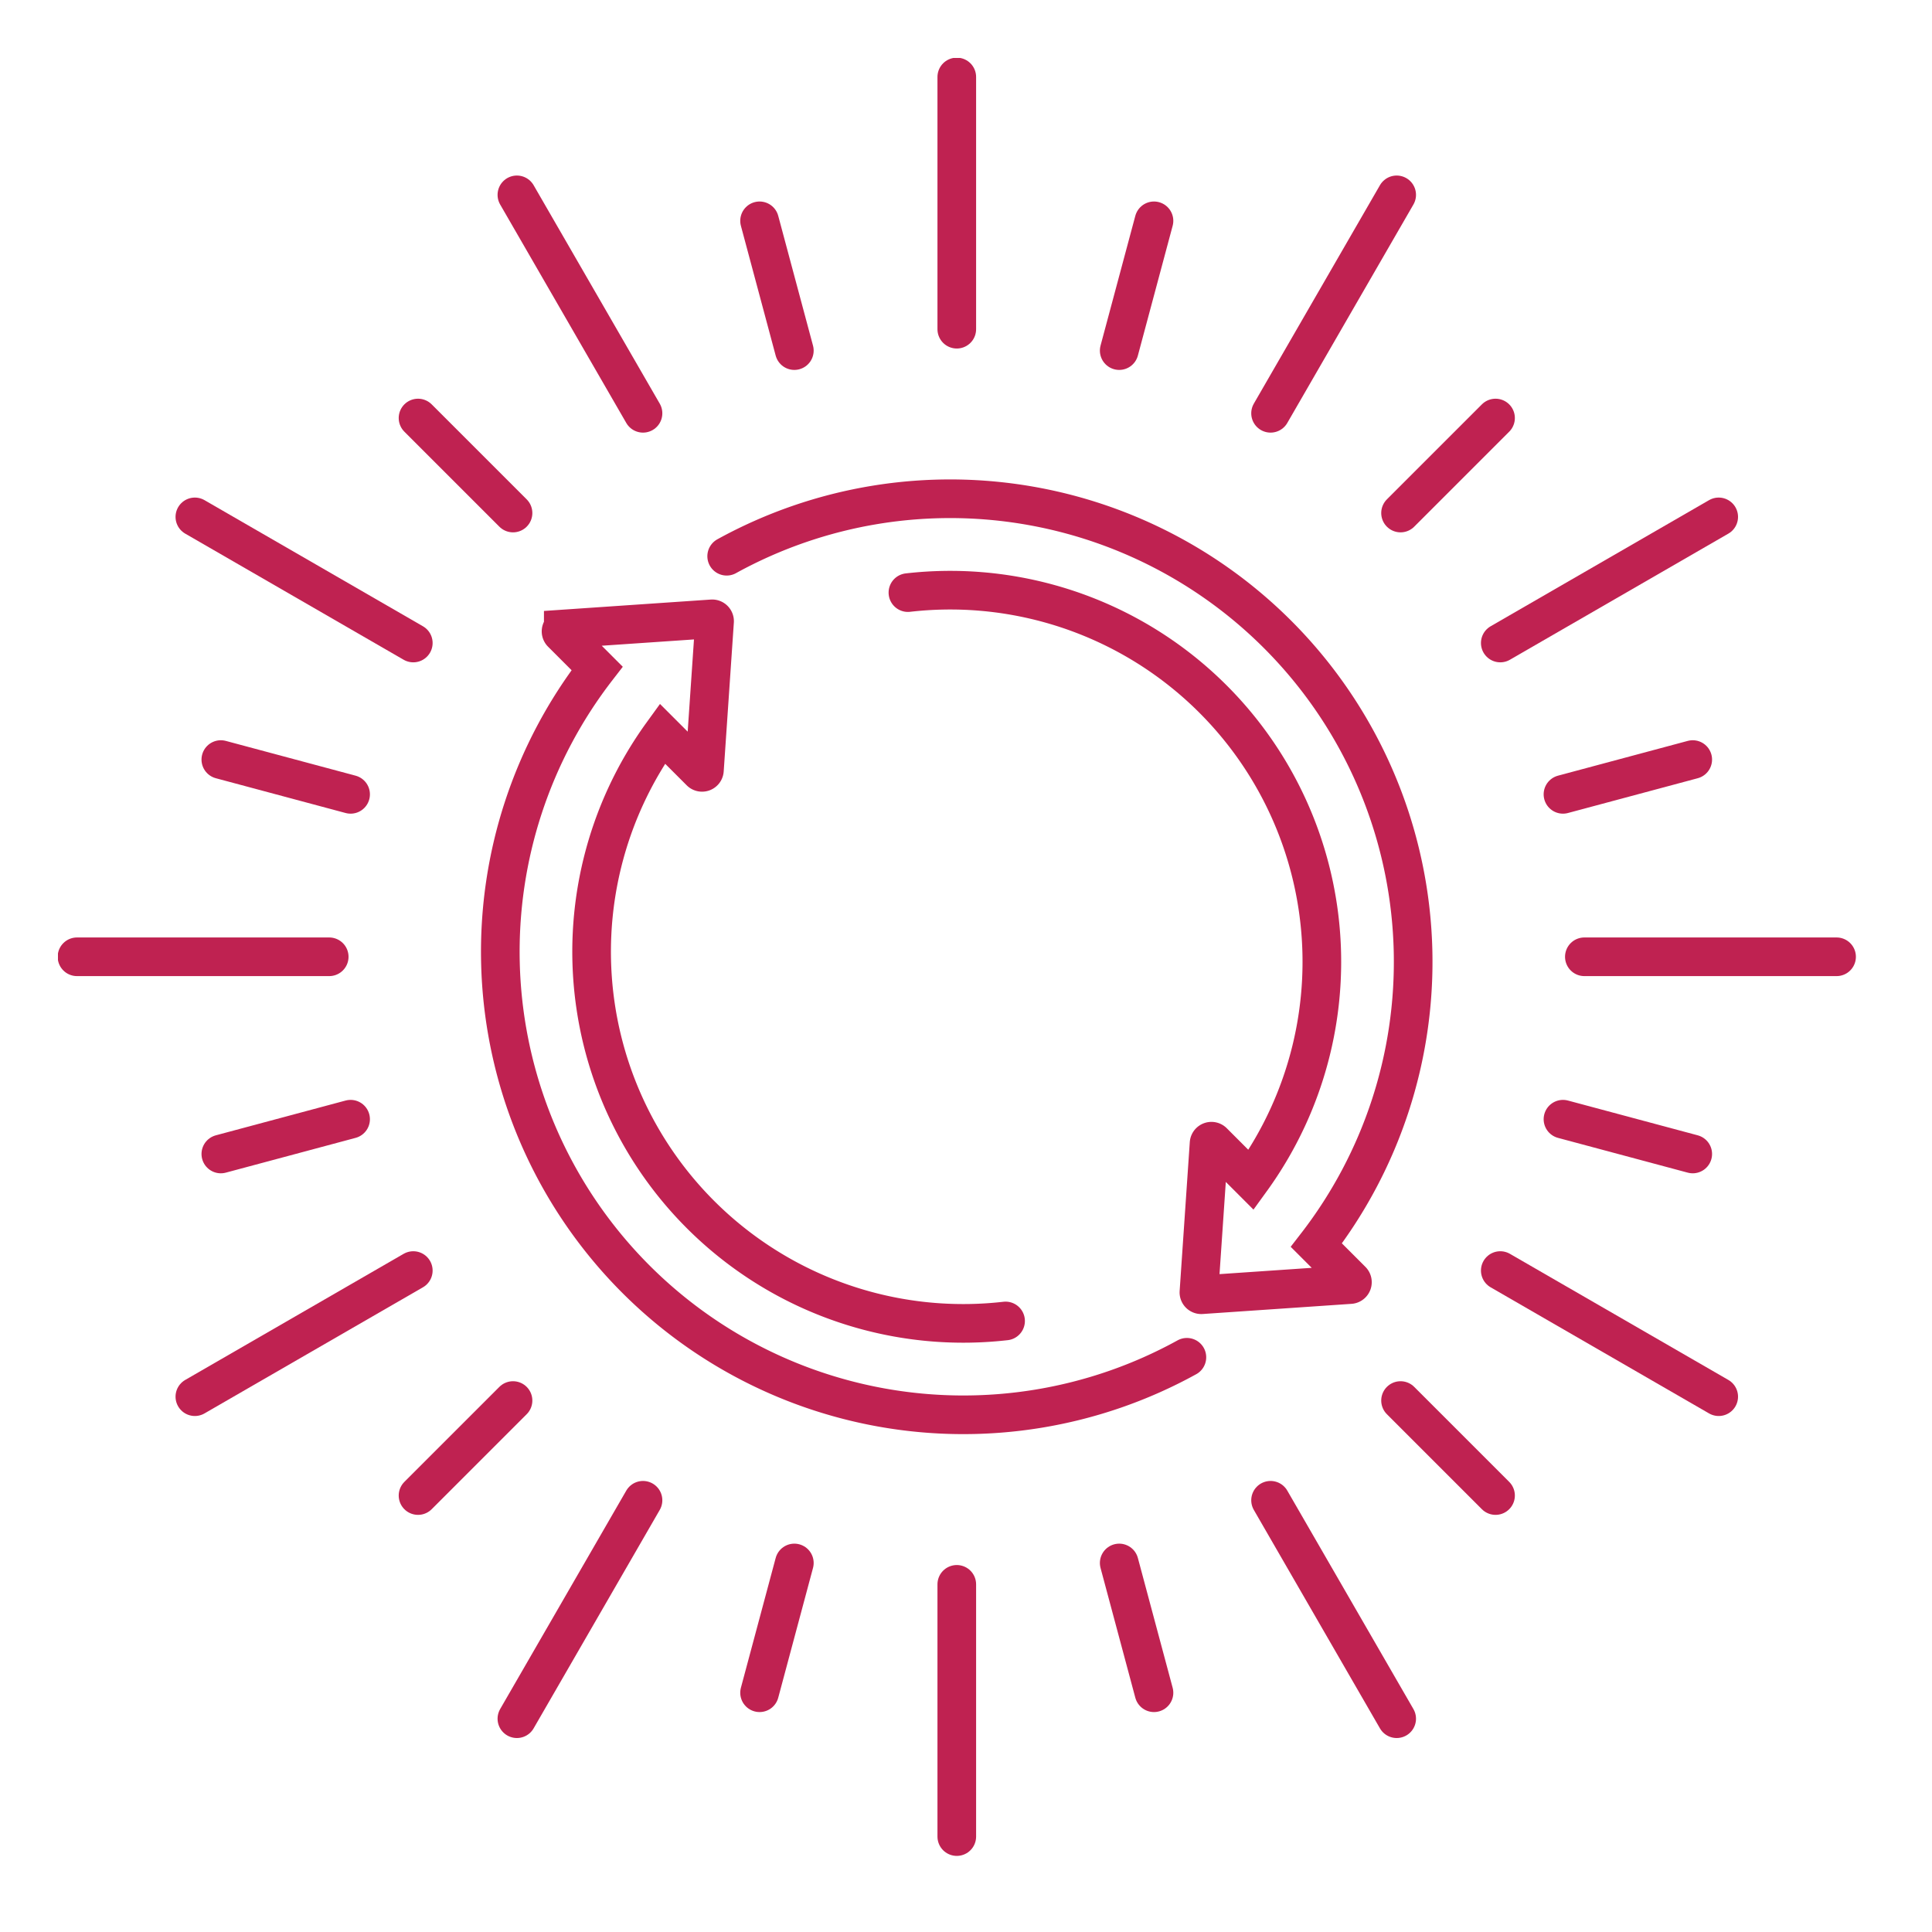 <?xml version="1.0" encoding="UTF-8"?>
<svg xmlns="http://www.w3.org/2000/svg" xmlns:xlink="http://www.w3.org/1999/xlink" id="Component_6_1" data-name="Component 6 – 1" width="100" height="100" viewBox="0 0 100 100">
  <defs>
    <clipPath id="clip-path">
      <rect id="Rectangle_1245" data-name="Rectangle 1245" width="93.046" height="93.046" fill="none" stroke="#bf2251" stroke-width="2"></rect>
    </clipPath>
  </defs>
  <rect id="Rectangle_1222" data-name="Rectangle 1222" width="100" height="100" fill="none"></rect>
  <g id="Group_2806" data-name="Group 2806" transform="translate(3 3)">
    <g id="Group_2797" data-name="Group 2797" transform="translate(0 0)">
      <g id="Group_2796" data-name="Group 2796" clip-path="url(#clip-path)">
        <line id="Line_3279" data-name="Line 3279" y2="13.055" transform="translate(46.523 79.006)" fill="none" stroke="#bf2251" stroke-linecap="round" stroke-linejoin="round" stroke-width="2"></line>
      </g>
    </g>
    <line id="Line_3280" data-name="Line 3280" x2="6.528" y2="11.306" transform="translate(62.764 74.654)" fill="none" stroke="#bf2251" stroke-linecap="round" stroke-linejoin="round" stroke-width="2"></line>
    <line id="Line_3281" data-name="Line 3281" x2="11.306" y2="6.528" transform="translate(74.654 62.764)" fill="none" stroke="#bf2251" stroke-linecap="round" stroke-linejoin="round" stroke-width="2"></line>
    <g id="Group_2799" data-name="Group 2799" transform="translate(0 0)">
      <g id="Group_2798" data-name="Group 2798" clip-path="url(#clip-path)">
        <line id="Line_3282" data-name="Line 3282" x2="13.055" transform="translate(79.006 46.523)" fill="none" stroke="#bf2251" stroke-linecap="round" stroke-linejoin="round" stroke-width="2"></line>
      </g>
    </g>
    <line id="Line_3283" data-name="Line 3283" y1="6.528" x2="11.306" transform="translate(74.654 23.754)" fill="none" stroke="#bf2251" stroke-linecap="round" stroke-linejoin="round" stroke-width="2"></line>
    <line id="Line_3284" data-name="Line 3284" y1="11.306" x2="6.528" transform="translate(62.764 7.086)" fill="none" stroke="#bf2251" stroke-linecap="round" stroke-linejoin="round" stroke-width="2"></line>
    <g id="Group_2801" data-name="Group 2801" transform="translate(0 0)">
      <g id="Group_2800" data-name="Group 2800" clip-path="url(#clip-path)">
        <line id="Line_3285" data-name="Line 3285" y1="13.055" transform="translate(46.523 0.984)" fill="none" stroke="#bf2251" stroke-linecap="round" stroke-linejoin="round" stroke-width="2"></line>
      </g>
    </g>
    <line id="Line_3286" data-name="Line 3286" x1="6.528" y1="11.306" transform="translate(23.754 7.086)" fill="none" stroke="#bf2251" stroke-linecap="round" stroke-linejoin="round" stroke-width="2"></line>
    <line id="Line_3287" data-name="Line 3287" x1="11.306" y1="6.528" transform="translate(7.086 23.754)" fill="none" stroke="#bf2251" stroke-linecap="round" stroke-linejoin="round" stroke-width="2"></line>
    <g id="Group_2803" data-name="Group 2803" transform="translate(0 0)">
      <g id="Group_2802" data-name="Group 2802" clip-path="url(#clip-path)">
        <line id="Line_3288" data-name="Line 3288" x1="13.055" transform="translate(0.985 46.523)" fill="none" stroke="#bf2251" stroke-linecap="round" stroke-linejoin="round" stroke-width="2"></line>
      </g>
    </g>
    <line id="Line_3289" data-name="Line 3289" x1="11.306" y2="6.528" transform="translate(7.086 62.764)" fill="none" stroke="#bf2251" stroke-linecap="round" stroke-linejoin="round" stroke-width="2"></line>
    <line id="Line_3290" data-name="Line 3290" x1="6.528" y2="11.306" transform="translate(23.754 74.654)" fill="none" stroke="#bf2251" stroke-linecap="round" stroke-linejoin="round" stroke-width="2"></line>
    <line id="Line_3291" data-name="Line 3291" x2="1.8" y2="6.717" transform="translate(54.93 77.899)" fill="none" stroke="#bf2251" stroke-linecap="round" stroke-linejoin="round" stroke-width="2"></line>
    <line id="Line_3292" data-name="Line 3292" x2="4.917" y2="4.917" transform="translate(69.492 69.492)" fill="none" stroke="#bf2251" stroke-linecap="round" stroke-linejoin="round" stroke-width="2"></line>
    <line id="Line_3293" data-name="Line 3293" x2="6.717" y2="1.8" transform="translate(77.899 54.93)" fill="none" stroke="#bf2251" stroke-linecap="round" stroke-linejoin="round" stroke-width="2"></line>
    <line id="Line_3294" data-name="Line 3294" y1="1.8" x2="6.717" transform="translate(77.899 36.315)" fill="none" stroke="#bf2251" stroke-linecap="round" stroke-linejoin="round" stroke-width="2"></line>
    <line id="Line_3295" data-name="Line 3295" y1="4.917" x2="4.917" transform="translate(69.492 18.637)" fill="none" stroke="#bf2251" stroke-linecap="round" stroke-linejoin="round" stroke-width="2"></line>
    <line id="Line_3296" data-name="Line 3296" y1="6.717" x2="1.8" transform="translate(54.93 8.43)" fill="none" stroke="#bf2251" stroke-linecap="round" stroke-linejoin="round" stroke-width="2"></line>
    <line id="Line_3297" data-name="Line 3297" x1="1.8" y1="6.717" transform="translate(36.315 8.43)" fill="none" stroke="#bf2251" stroke-linecap="round" stroke-linejoin="round" stroke-width="2"></line>
    <line id="Line_3298" data-name="Line 3298" x1="4.917" y1="4.917" transform="translate(18.637 18.637)" fill="none" stroke="#bf2251" stroke-linecap="round" stroke-linejoin="round" stroke-width="2"></line>
    <line id="Line_3299" data-name="Line 3299" x1="6.717" y1="1.8" transform="translate(8.43 36.315)" fill="none" stroke="#bf2251" stroke-linecap="round" stroke-linejoin="round" stroke-width="2"></line>
    <line id="Line_3300" data-name="Line 3300" x1="6.717" y2="1.8" transform="translate(8.43 54.93)" fill="none" stroke="#bf2251" stroke-linecap="round" stroke-linejoin="round" stroke-width="2"></line>
    <line id="Line_3301" data-name="Line 3301" x1="4.917" y2="4.917" transform="translate(18.637 69.492)" fill="none" stroke="#bf2251" stroke-linecap="round" stroke-linejoin="round" stroke-width="2"></line>
    <line id="Line_3302" data-name="Line 3302" x1="1.8" y2="6.717" transform="translate(36.315 77.899)" fill="none" stroke="#bf2251" stroke-linecap="round" stroke-linejoin="round" stroke-width="2"></line>
    <g id="Group_2805" data-name="Group 2805" transform="translate(0 0)">
      <g id="Group_2804" data-name="Group 2804" clip-path="url(#clip-path)">
        <path id="Path_3796" data-name="Path 3796" d="M49.4,65.82a19.236,19.236,0,0,1-17.765-30.4l1.968,1.968a.123.123,0,0,0,.21-.079l.525-7.7a.123.123,0,0,0-.131-.131l-7.7.526a.123.123,0,0,0-.079.21l1.83,1.83A23.968,23.968,0,0,0,58.785,67.7" transform="translate(-0.352 -0.447)" fill="none" stroke="#bf2251" stroke-linecap="round" stroke-width="2"></path>
        <path id="Path_3797" data-name="Path 3797" d="M44.527,28.024a19.236,19.236,0,0,1,17.764,30.4l-1.967-1.968a.123.123,0,0,0-.21.079l-.525,7.7a.122.122,0,0,0,.13.131l7.7-.526a.123.123,0,0,0,.079-.21l-1.83-1.83A23.968,23.968,0,0,0,35.146,26.141" transform="translate(-0.533 -0.351)" fill="none" stroke="#bf2251" stroke-linecap="round" stroke-width="2"></path>
      </g>
    </g>
  </g>
</svg>
